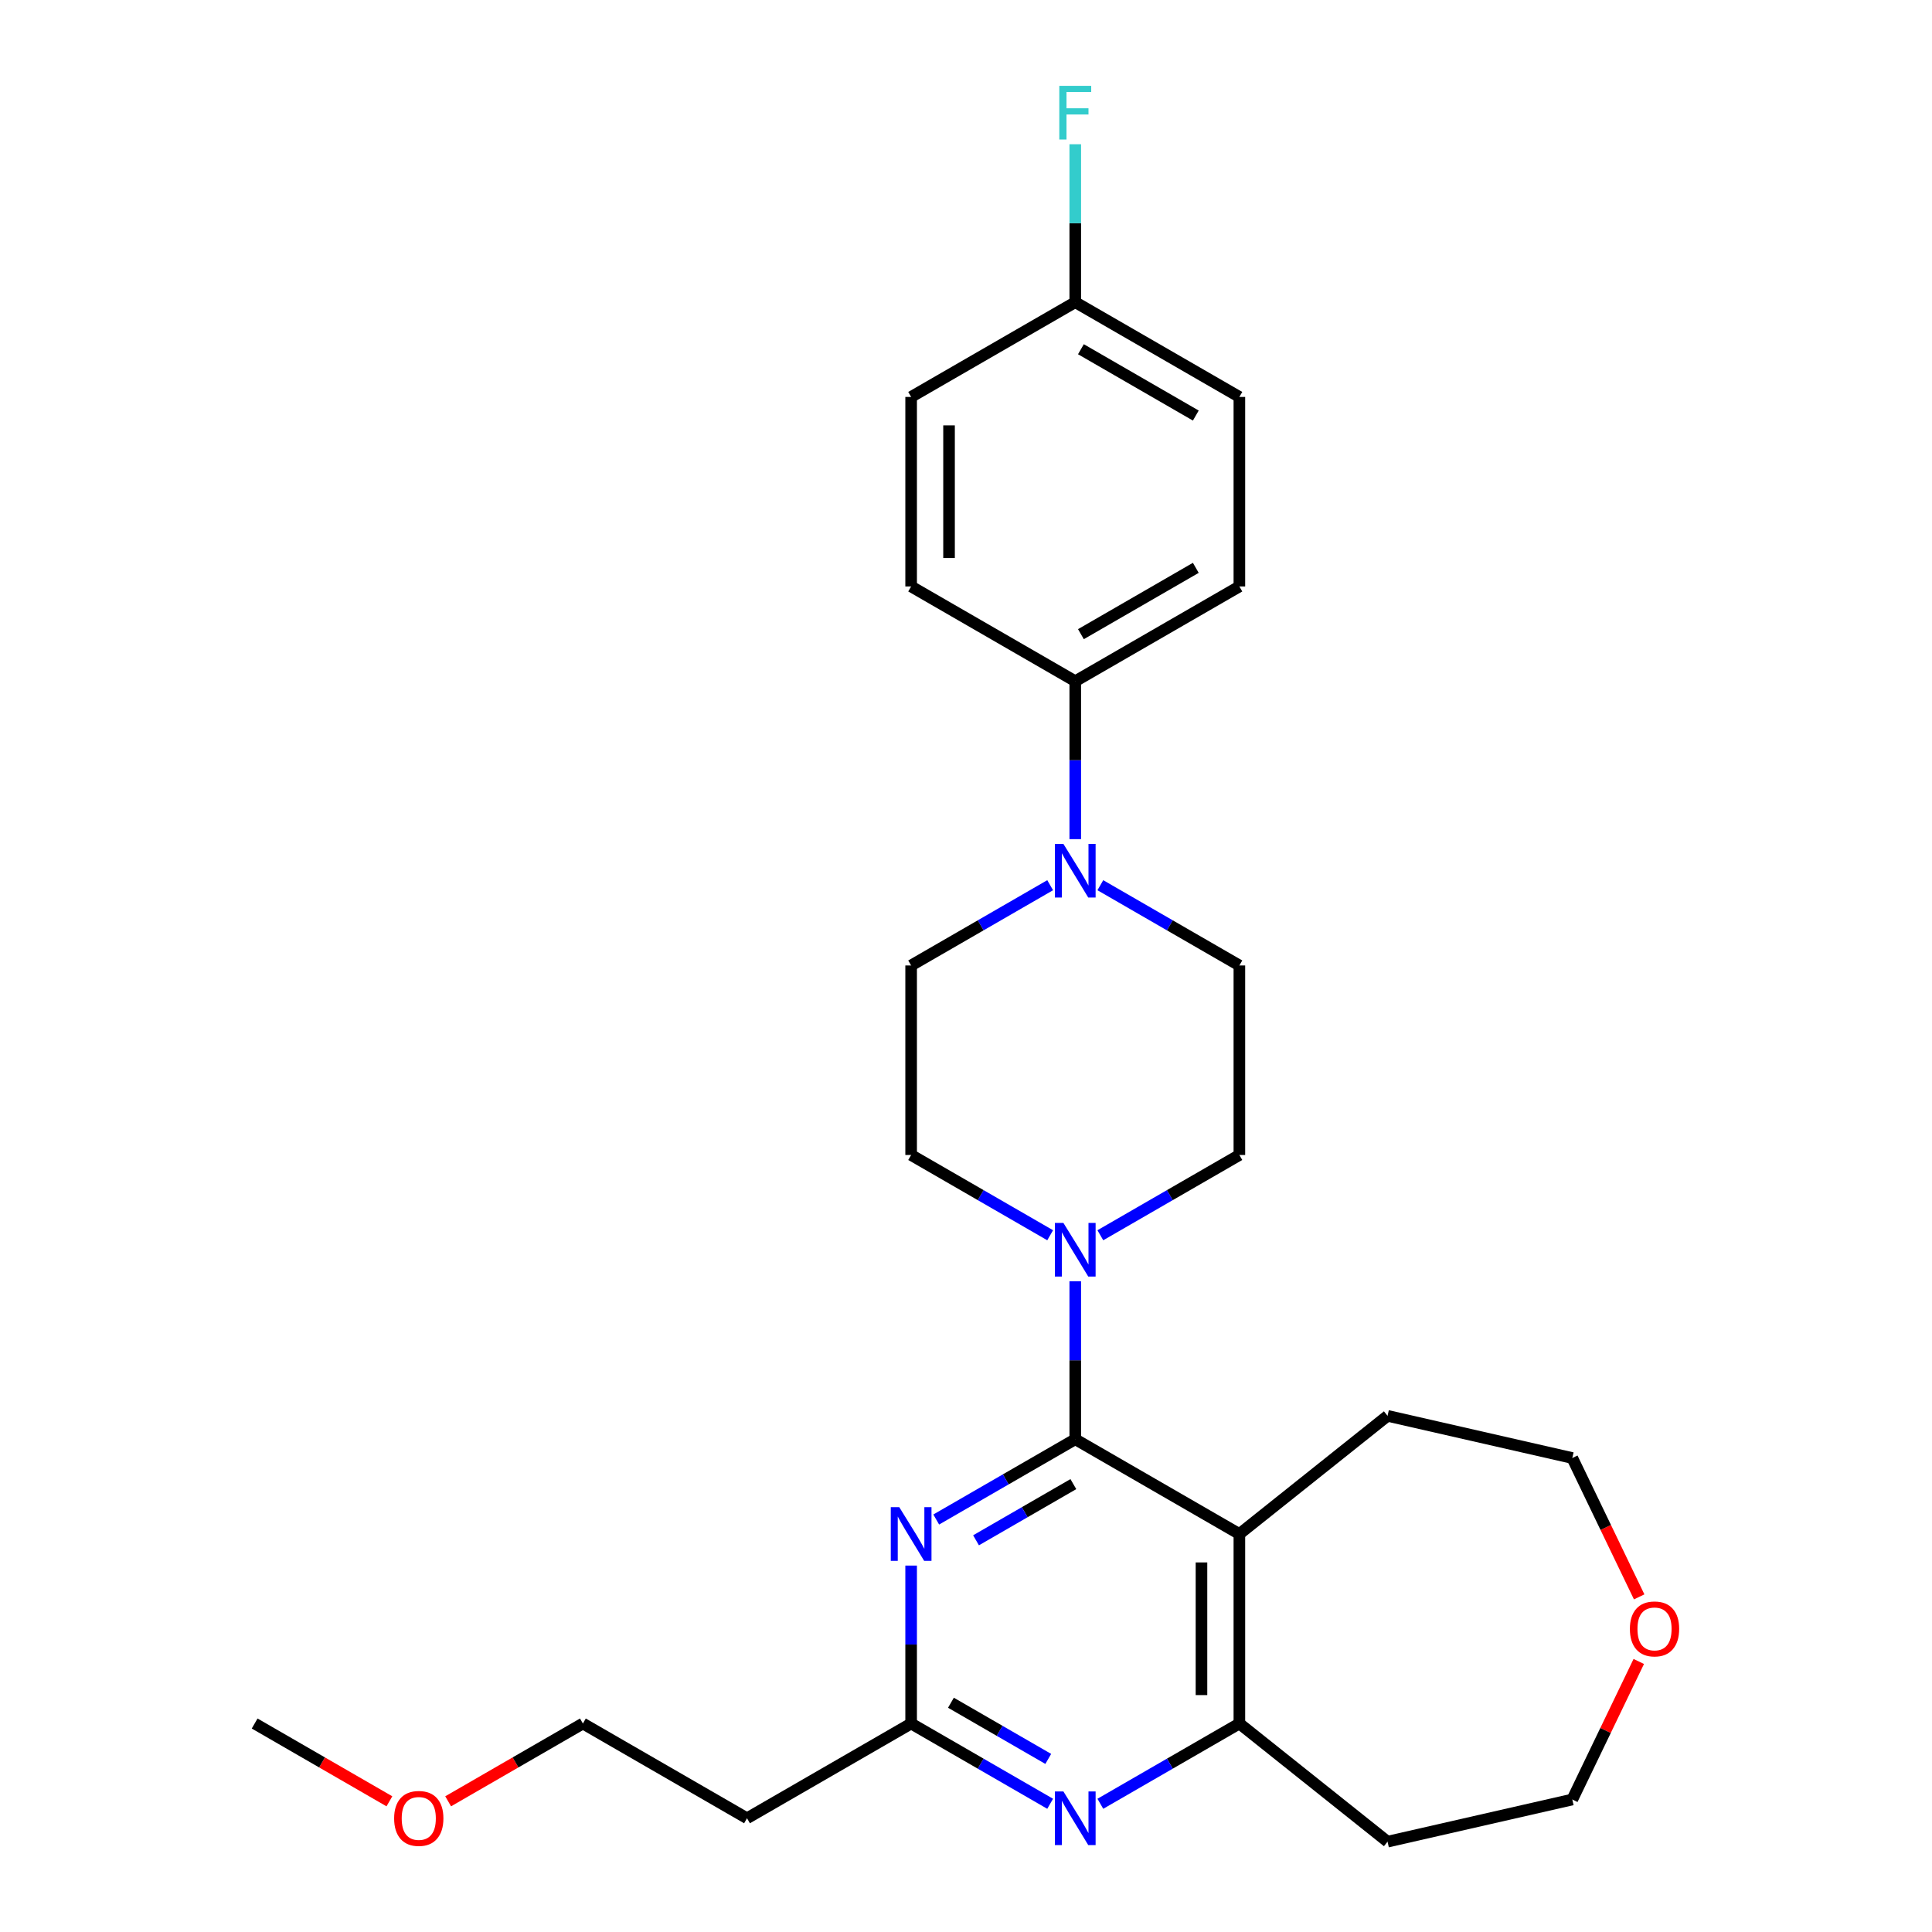 <?xml version='1.0' encoding='iso-8859-1'?>
<svg version='1.1' baseProfile='full'
              xmlns='http://www.w3.org/2000/svg'
                      xmlns:rdkit='http://www.rdkit.org/xml'
                      xmlns:xlink='http://www.w3.org/1999/xlink'
                  xml:space='preserve'
width='1000px' height='1000px' viewBox='0 0 1000 1000'>
<!-- END OF HEADER -->
<rect style='opacity:1.0;fill:#FFFFFF;stroke:none' width='1000' height='1000' x='0' y='0'> </rect>
<path class='bond-0' d='M 556.55,744.953 L 641.499,793.998' style='fill:none;fill-rule:evenodd;stroke:#000000;stroke-width:6px;stroke-linecap:butt;stroke-linejoin:miter;stroke-opacity:1' />
<path class='bond-1' d='M 556.55,744.953 L 520.57,765.726' style='fill:none;fill-rule:evenodd;stroke:#000000;stroke-width:6px;stroke-linecap:butt;stroke-linejoin:miter;stroke-opacity:1' />
<path class='bond-1' d='M 520.57,765.726 L 484.589,786.5' style='fill:none;fill-rule:evenodd;stroke:#0000FF;stroke-width:6px;stroke-linecap:butt;stroke-linejoin:miter;stroke-opacity:1' />
<path class='bond-1' d='M 555.565,768.175 L 530.379,782.716' style='fill:none;fill-rule:evenodd;stroke:#000000;stroke-width:6px;stroke-linecap:butt;stroke-linejoin:miter;stroke-opacity:1' />
<path class='bond-1' d='M 530.379,782.716 L 505.192,797.257' style='fill:none;fill-rule:evenodd;stroke:#0000FF;stroke-width:6px;stroke-linecap:butt;stroke-linejoin:miter;stroke-opacity:1' />
<path class='bond-2' d='M 556.55,744.953 L 556.55,704.079' style='fill:none;fill-rule:evenodd;stroke:#000000;stroke-width:6px;stroke-linecap:butt;stroke-linejoin:miter;stroke-opacity:1' />
<path class='bond-2' d='M 556.55,704.079 L 556.55,663.204' style='fill:none;fill-rule:evenodd;stroke:#0000FF;stroke-width:6px;stroke-linecap:butt;stroke-linejoin:miter;stroke-opacity:1' />
<path class='bond-3' d='M 641.499,793.998 L 641.499,892.088' style='fill:none;fill-rule:evenodd;stroke:#000000;stroke-width:6px;stroke-linecap:butt;stroke-linejoin:miter;stroke-opacity:1' />
<path class='bond-3' d='M 621.881,808.711 L 621.881,877.375' style='fill:none;fill-rule:evenodd;stroke:#000000;stroke-width:6px;stroke-linecap:butt;stroke-linejoin:miter;stroke-opacity:1' />
<path class='bond-18' d='M 641.499,793.998 L 718.189,732.84' style='fill:none;fill-rule:evenodd;stroke:#000000;stroke-width:6px;stroke-linecap:butt;stroke-linejoin:miter;stroke-opacity:1' />
<path class='bond-5' d='M 471.602,810.34 L 471.602,851.214' style='fill:none;fill-rule:evenodd;stroke:#0000FF;stroke-width:6px;stroke-linecap:butt;stroke-linejoin:miter;stroke-opacity:1' />
<path class='bond-5' d='M 471.602,851.214 L 471.602,892.088' style='fill:none;fill-rule:evenodd;stroke:#000000;stroke-width:6px;stroke-linecap:butt;stroke-linejoin:miter;stroke-opacity:1' />
<path class='bond-8' d='M 569.538,639.365 L 605.518,618.591' style='fill:none;fill-rule:evenodd;stroke:#0000FF;stroke-width:6px;stroke-linecap:butt;stroke-linejoin:miter;stroke-opacity:1' />
<path class='bond-8' d='M 605.518,618.591 L 641.499,597.818' style='fill:none;fill-rule:evenodd;stroke:#000000;stroke-width:6px;stroke-linecap:butt;stroke-linejoin:miter;stroke-opacity:1' />
<path class='bond-9' d='M 543.563,639.365 L 507.583,618.591' style='fill:none;fill-rule:evenodd;stroke:#0000FF;stroke-width:6px;stroke-linecap:butt;stroke-linejoin:miter;stroke-opacity:1' />
<path class='bond-9' d='M 507.583,618.591 L 471.602,597.818' style='fill:none;fill-rule:evenodd;stroke:#000000;stroke-width:6px;stroke-linecap:butt;stroke-linejoin:miter;stroke-opacity:1' />
<path class='bond-16' d='M 641.499,892.088 L 718.189,953.246' style='fill:none;fill-rule:evenodd;stroke:#000000;stroke-width:6px;stroke-linecap:butt;stroke-linejoin:miter;stroke-opacity:1' />
<path class='bond-28' d='M 641.499,892.088 L 605.518,912.862' style='fill:none;fill-rule:evenodd;stroke:#000000;stroke-width:6px;stroke-linecap:butt;stroke-linejoin:miter;stroke-opacity:1' />
<path class='bond-28' d='M 605.518,912.862 L 569.538,933.635' style='fill:none;fill-rule:evenodd;stroke:#0000FF;stroke-width:6px;stroke-linecap:butt;stroke-linejoin:miter;stroke-opacity:1' />
<path class='bond-4' d='M 543.563,933.635 L 507.583,912.862' style='fill:none;fill-rule:evenodd;stroke:#0000FF;stroke-width:6px;stroke-linecap:butt;stroke-linejoin:miter;stroke-opacity:1' />
<path class='bond-4' d='M 507.583,912.862 L 471.602,892.088' style='fill:none;fill-rule:evenodd;stroke:#000000;stroke-width:6px;stroke-linecap:butt;stroke-linejoin:miter;stroke-opacity:1' />
<path class='bond-4' d='M 542.578,910.413 L 517.392,895.872' style='fill:none;fill-rule:evenodd;stroke:#0000FF;stroke-width:6px;stroke-linecap:butt;stroke-linejoin:miter;stroke-opacity:1' />
<path class='bond-4' d='M 517.392,895.872 L 492.205,881.33' style='fill:none;fill-rule:evenodd;stroke:#000000;stroke-width:6px;stroke-linecap:butt;stroke-linejoin:miter;stroke-opacity:1' />
<path class='bond-12' d='M 471.602,892.088 L 386.653,941.133' style='fill:none;fill-rule:evenodd;stroke:#000000;stroke-width:6px;stroke-linecap:butt;stroke-linejoin:miter;stroke-opacity:1' />
<path class='bond-6' d='M 543.563,458.18 L 507.583,478.954' style='fill:none;fill-rule:evenodd;stroke:#0000FF;stroke-width:6px;stroke-linecap:butt;stroke-linejoin:miter;stroke-opacity:1' />
<path class='bond-6' d='M 507.583,478.954 L 471.602,499.727' style='fill:none;fill-rule:evenodd;stroke:#000000;stroke-width:6px;stroke-linecap:butt;stroke-linejoin:miter;stroke-opacity:1' />
<path class='bond-7' d='M 556.55,434.34 L 556.55,393.466' style='fill:none;fill-rule:evenodd;stroke:#0000FF;stroke-width:6px;stroke-linecap:butt;stroke-linejoin:miter;stroke-opacity:1' />
<path class='bond-7' d='M 556.55,393.466 L 556.55,352.592' style='fill:none;fill-rule:evenodd;stroke:#000000;stroke-width:6px;stroke-linecap:butt;stroke-linejoin:miter;stroke-opacity:1' />
<path class='bond-27' d='M 569.538,458.18 L 605.518,478.954' style='fill:none;fill-rule:evenodd;stroke:#0000FF;stroke-width:6px;stroke-linecap:butt;stroke-linejoin:miter;stroke-opacity:1' />
<path class='bond-27' d='M 605.518,478.954 L 641.499,499.727' style='fill:none;fill-rule:evenodd;stroke:#000000;stroke-width:6px;stroke-linecap:butt;stroke-linejoin:miter;stroke-opacity:1' />
<path class='bond-14' d='M 556.55,352.592 L 641.499,303.547' style='fill:none;fill-rule:evenodd;stroke:#000000;stroke-width:6px;stroke-linecap:butt;stroke-linejoin:miter;stroke-opacity:1' />
<path class='bond-14' d='M 559.484,328.246 L 618.948,293.914' style='fill:none;fill-rule:evenodd;stroke:#000000;stroke-width:6px;stroke-linecap:butt;stroke-linejoin:miter;stroke-opacity:1' />
<path class='bond-15' d='M 556.55,352.592 L 471.602,303.547' style='fill:none;fill-rule:evenodd;stroke:#000000;stroke-width:6px;stroke-linecap:butt;stroke-linejoin:miter;stroke-opacity:1' />
<path class='bond-10' d='M 641.499,597.818 L 641.499,499.727' style='fill:none;fill-rule:evenodd;stroke:#000000;stroke-width:6px;stroke-linecap:butt;stroke-linejoin:miter;stroke-opacity:1' />
<path class='bond-11' d='M 471.602,597.818 L 471.602,499.727' style='fill:none;fill-rule:evenodd;stroke:#000000;stroke-width:6px;stroke-linecap:butt;stroke-linejoin:miter;stroke-opacity:1' />
<path class='bond-24' d='M 386.653,941.133 L 301.705,892.088' style='fill:none;fill-rule:evenodd;stroke:#000000;stroke-width:6px;stroke-linecap:butt;stroke-linejoin:miter;stroke-opacity:1' />
<path class='bond-13' d='M 848.434,826.544 L 831.127,790.606' style='fill:none;fill-rule:evenodd;stroke:#FF0000;stroke-width:6px;stroke-linecap:butt;stroke-linejoin:miter;stroke-opacity:1' />
<path class='bond-13' d='M 831.127,790.606 L 813.82,754.667' style='fill:none;fill-rule:evenodd;stroke:#000000;stroke-width:6px;stroke-linecap:butt;stroke-linejoin:miter;stroke-opacity:1' />
<path class='bond-29' d='M 848.226,859.973 L 831.023,895.696' style='fill:none;fill-rule:evenodd;stroke:#FF0000;stroke-width:6px;stroke-linecap:butt;stroke-linejoin:miter;stroke-opacity:1' />
<path class='bond-29' d='M 831.023,895.696 L 813.82,931.419' style='fill:none;fill-rule:evenodd;stroke:#000000;stroke-width:6px;stroke-linecap:butt;stroke-linejoin:miter;stroke-opacity:1' />
<path class='bond-20' d='M 641.499,303.547 L 641.499,205.457' style='fill:none;fill-rule:evenodd;stroke:#000000;stroke-width:6px;stroke-linecap:butt;stroke-linejoin:miter;stroke-opacity:1' />
<path class='bond-19' d='M 471.602,303.547 L 471.602,205.457' style='fill:none;fill-rule:evenodd;stroke:#000000;stroke-width:6px;stroke-linecap:butt;stroke-linejoin:miter;stroke-opacity:1' />
<path class='bond-19' d='M 491.22,288.834 L 491.22,220.17' style='fill:none;fill-rule:evenodd;stroke:#000000;stroke-width:6px;stroke-linecap:butt;stroke-linejoin:miter;stroke-opacity:1' />
<path class='bond-22' d='M 718.189,953.246 L 813.82,931.419' style='fill:none;fill-rule:evenodd;stroke:#000000;stroke-width:6px;stroke-linecap:butt;stroke-linejoin:miter;stroke-opacity:1' />
<path class='bond-17' d='M 556.55,156.412 L 471.602,205.457' style='fill:none;fill-rule:evenodd;stroke:#000000;stroke-width:6px;stroke-linecap:butt;stroke-linejoin:miter;stroke-opacity:1' />
<path class='bond-21' d='M 556.55,156.412 L 556.55,115.538' style='fill:none;fill-rule:evenodd;stroke:#000000;stroke-width:6px;stroke-linecap:butt;stroke-linejoin:miter;stroke-opacity:1' />
<path class='bond-21' d='M 556.55,115.538 L 556.55,74.663' style='fill:none;fill-rule:evenodd;stroke:#33CCCC;stroke-width:6px;stroke-linecap:butt;stroke-linejoin:miter;stroke-opacity:1' />
<path class='bond-30' d='M 556.55,156.412 L 641.499,205.457' style='fill:none;fill-rule:evenodd;stroke:#000000;stroke-width:6px;stroke-linecap:butt;stroke-linejoin:miter;stroke-opacity:1' />
<path class='bond-30' d='M 559.484,180.758 L 618.948,215.09' style='fill:none;fill-rule:evenodd;stroke:#000000;stroke-width:6px;stroke-linecap:butt;stroke-linejoin:miter;stroke-opacity:1' />
<path class='bond-25' d='M 718.189,732.84 L 813.82,754.667' style='fill:none;fill-rule:evenodd;stroke:#000000;stroke-width:6px;stroke-linecap:butt;stroke-linejoin:miter;stroke-opacity:1' />
<path class='bond-23' d='M 231.96,932.355 L 266.832,912.222' style='fill:none;fill-rule:evenodd;stroke:#FF0000;stroke-width:6px;stroke-linecap:butt;stroke-linejoin:miter;stroke-opacity:1' />
<path class='bond-23' d='M 266.832,912.222 L 301.705,892.088' style='fill:none;fill-rule:evenodd;stroke:#000000;stroke-width:6px;stroke-linecap:butt;stroke-linejoin:miter;stroke-opacity:1' />
<path class='bond-26' d='M 201.552,932.355 L 166.68,912.222' style='fill:none;fill-rule:evenodd;stroke:#FF0000;stroke-width:6px;stroke-linecap:butt;stroke-linejoin:miter;stroke-opacity:1' />
<path class='bond-26' d='M 166.68,912.222 L 131.807,892.088' style='fill:none;fill-rule:evenodd;stroke:#000000;stroke-width:6px;stroke-linecap:butt;stroke-linejoin:miter;stroke-opacity:1' />
<path  class='atom-2' d='M 465.461 780.108
L 474.564 794.822
Q 475.467 796.274, 476.918 798.902
Q 478.37 801.531, 478.448 801.688
L 478.448 780.108
L 482.137 780.108
L 482.137 807.887
L 478.331 807.887
L 468.561 791.801
Q 467.423 789.917, 466.207 787.759
Q 465.03 785.601, 464.677 784.934
L 464.677 807.887
L 461.067 807.887
L 461.067 780.108
L 465.461 780.108
' fill='#0000FF'/>
<path  class='atom-3' d='M 550.41 632.973
L 559.513 647.687
Q 560.415 649.138, 561.867 651.767
Q 563.319 654.396, 563.397 654.553
L 563.397 632.973
L 567.085 632.973
L 567.085 660.752
L 563.279 660.752
L 553.51 644.665
Q 552.372 642.782, 551.155 640.624
Q 549.978 638.466, 549.625 637.799
L 549.625 660.752
L 546.015 660.752
L 546.015 632.973
L 550.41 632.973
' fill='#0000FF'/>
<path  class='atom-5' d='M 550.41 927.244
L 559.513 941.957
Q 560.415 943.409, 561.867 946.038
Q 563.319 948.666, 563.397 948.823
L 563.397 927.244
L 567.085 927.244
L 567.085 955.023
L 563.279 955.023
L 553.51 938.936
Q 552.372 937.053, 551.155 934.895
Q 549.978 932.737, 549.625 932.07
L 549.625 955.023
L 546.015 955.023
L 546.015 927.244
L 550.41 927.244
' fill='#0000FF'/>
<path  class='atom-7' d='M 550.41 436.793
L 559.513 451.506
Q 560.415 452.958, 561.867 455.587
Q 563.319 458.216, 563.397 458.373
L 563.397 436.793
L 567.085 436.793
L 567.085 464.572
L 563.279 464.572
L 553.51 448.485
Q 552.372 446.602, 551.155 444.444
Q 549.978 442.286, 549.625 441.619
L 549.625 464.572
L 546.015 464.572
L 546.015 436.793
L 550.41 436.793
' fill='#0000FF'/>
<path  class='atom-14' d='M 843.628 843.121
Q 843.628 836.451, 846.924 832.724
Q 850.219 828.996, 856.38 828.996
Q 862.54 828.996, 865.835 832.724
Q 869.131 836.451, 869.131 843.121
Q 869.131 849.87, 865.796 853.715
Q 862.461 857.521, 856.38 857.521
Q 850.259 857.521, 846.924 853.715
Q 843.628 849.909, 843.628 843.121
M 856.38 854.382
Q 860.617 854.382, 862.893 851.557
Q 865.208 848.693, 865.208 843.121
Q 865.208 837.668, 862.893 834.921
Q 860.617 832.135, 856.38 832.135
Q 852.142 832.135, 849.827 834.882
Q 847.551 837.628, 847.551 843.121
Q 847.551 848.732, 849.827 851.557
Q 852.142 854.382, 856.38 854.382
' fill='#FF0000'/>
<path  class='atom-22' d='M 548.291 44.432
L 564.81 44.432
L 564.81 47.61
L 552.019 47.61
L 552.019 56.046
L 563.397 56.046
L 563.397 59.263
L 552.019 59.263
L 552.019 72.211
L 548.291 72.211
L 548.291 44.432
' fill='#33CCCC'/>
<path  class='atom-24' d='M 204.004 941.212
Q 204.004 934.541, 207.3 930.814
Q 210.596 927.087, 216.756 927.087
Q 222.916 927.087, 226.212 930.814
Q 229.508 934.541, 229.508 941.212
Q 229.508 947.96, 226.173 951.805
Q 222.838 955.611, 216.756 955.611
Q 210.635 955.611, 207.3 951.805
Q 204.004 947.999, 204.004 941.212
M 216.756 952.472
Q 220.994 952.472, 223.269 949.647
Q 225.584 946.783, 225.584 941.212
Q 225.584 935.758, 223.269 933.011
Q 220.994 930.226, 216.756 930.226
Q 212.519 930.226, 210.204 932.972
Q 207.928 935.719, 207.928 941.212
Q 207.928 946.822, 210.204 949.647
Q 212.519 952.472, 216.756 952.472
' fill='#FF0000'/>
</svg>
